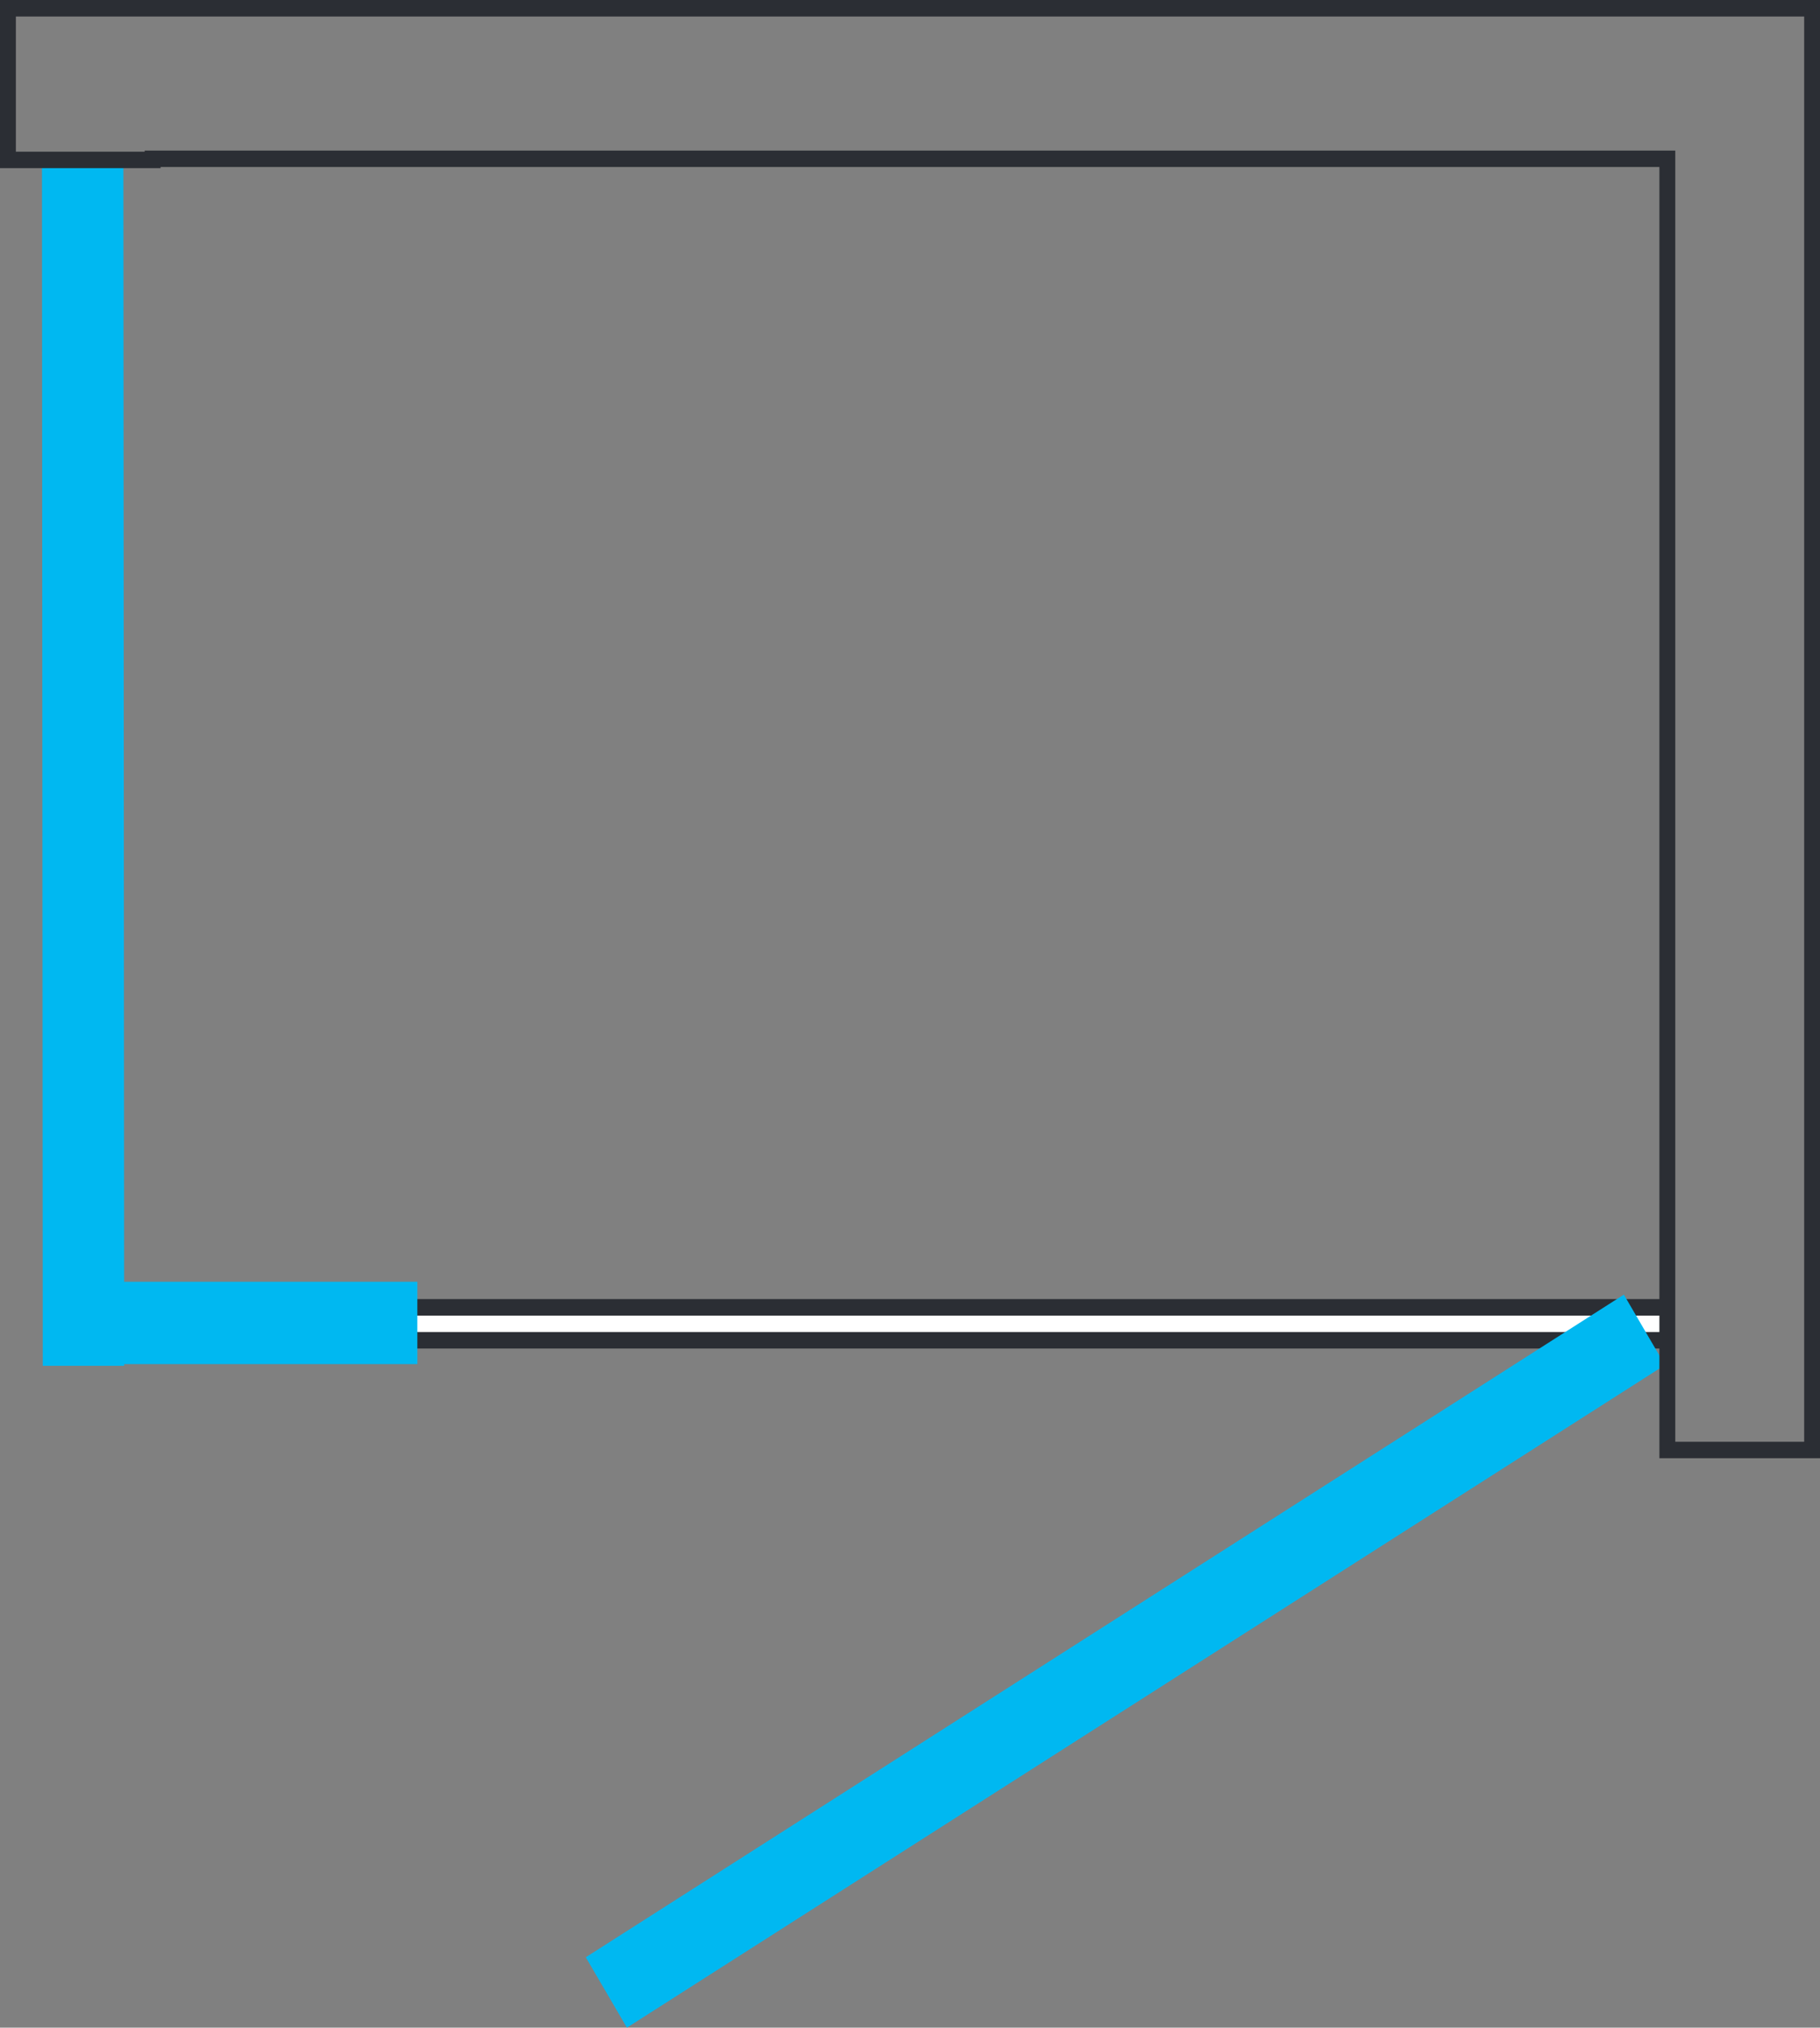 <?xml version="1.0" encoding="UTF-8"?> <svg xmlns="http://www.w3.org/2000/svg" width="41.625" height="46.346" viewBox="0 0 41.625 46.346"><rect x="0" y="0" width="41.625" height="46.346" fill="#808080" stroke="none"/><g id="Raggruppa_1164" data-name="Raggruppa 1164" transform="translate(0 46.346)"><path id="Tracciato_1426" data-name="Tracciato 1426" d="M38.179-15.523H3.523v-1.13H38.179Z" fill="#2b2e34"></path><path id="Tracciato_1427" data-name="Tracciato 1427" d="M3.523-15.9H38.179v-.375H3.523Z" fill="#fff"></path><g id="Raggruppa_1161" data-name="Raggruppa 1161" transform="translate(13.397 -1.609)"><path id="Tracciato_1428" data-name="Tracciato 1428" d="M0,0,.941,1.609,24.682-13.537l-.94-1.609Z" fill="#00b8f1"></path></g><g id="Raggruppa_1162" data-name="Raggruppa 1162" transform="translate(0.978 -15.128)"><path id="Tracciato_1429" data-name="Tracciato 1429" d="M0,0H1.862L1.844-27.464l-1.862-.072Z" fill="#00b8f1"></path></g><path id="Tracciato_1430" data-name="Tracciato 1430" d="M2.305-15.167h7.24v-1.882H2.305Z" fill="#00b8f1"></path><g id="Raggruppa_1163" data-name="Raggruppa 1163" transform="translate(0 -46.346)"><path id="Tracciato_1431" data-name="Tracciato 1431" d="M0,0V3.843H3.673V3.817H37.952V33.33h3.673V0ZM.363.378h40.9V32.954H38.315V3.442H3.309v.025H.363Z" fill="#2b2e34"></path></g></g></svg> 
